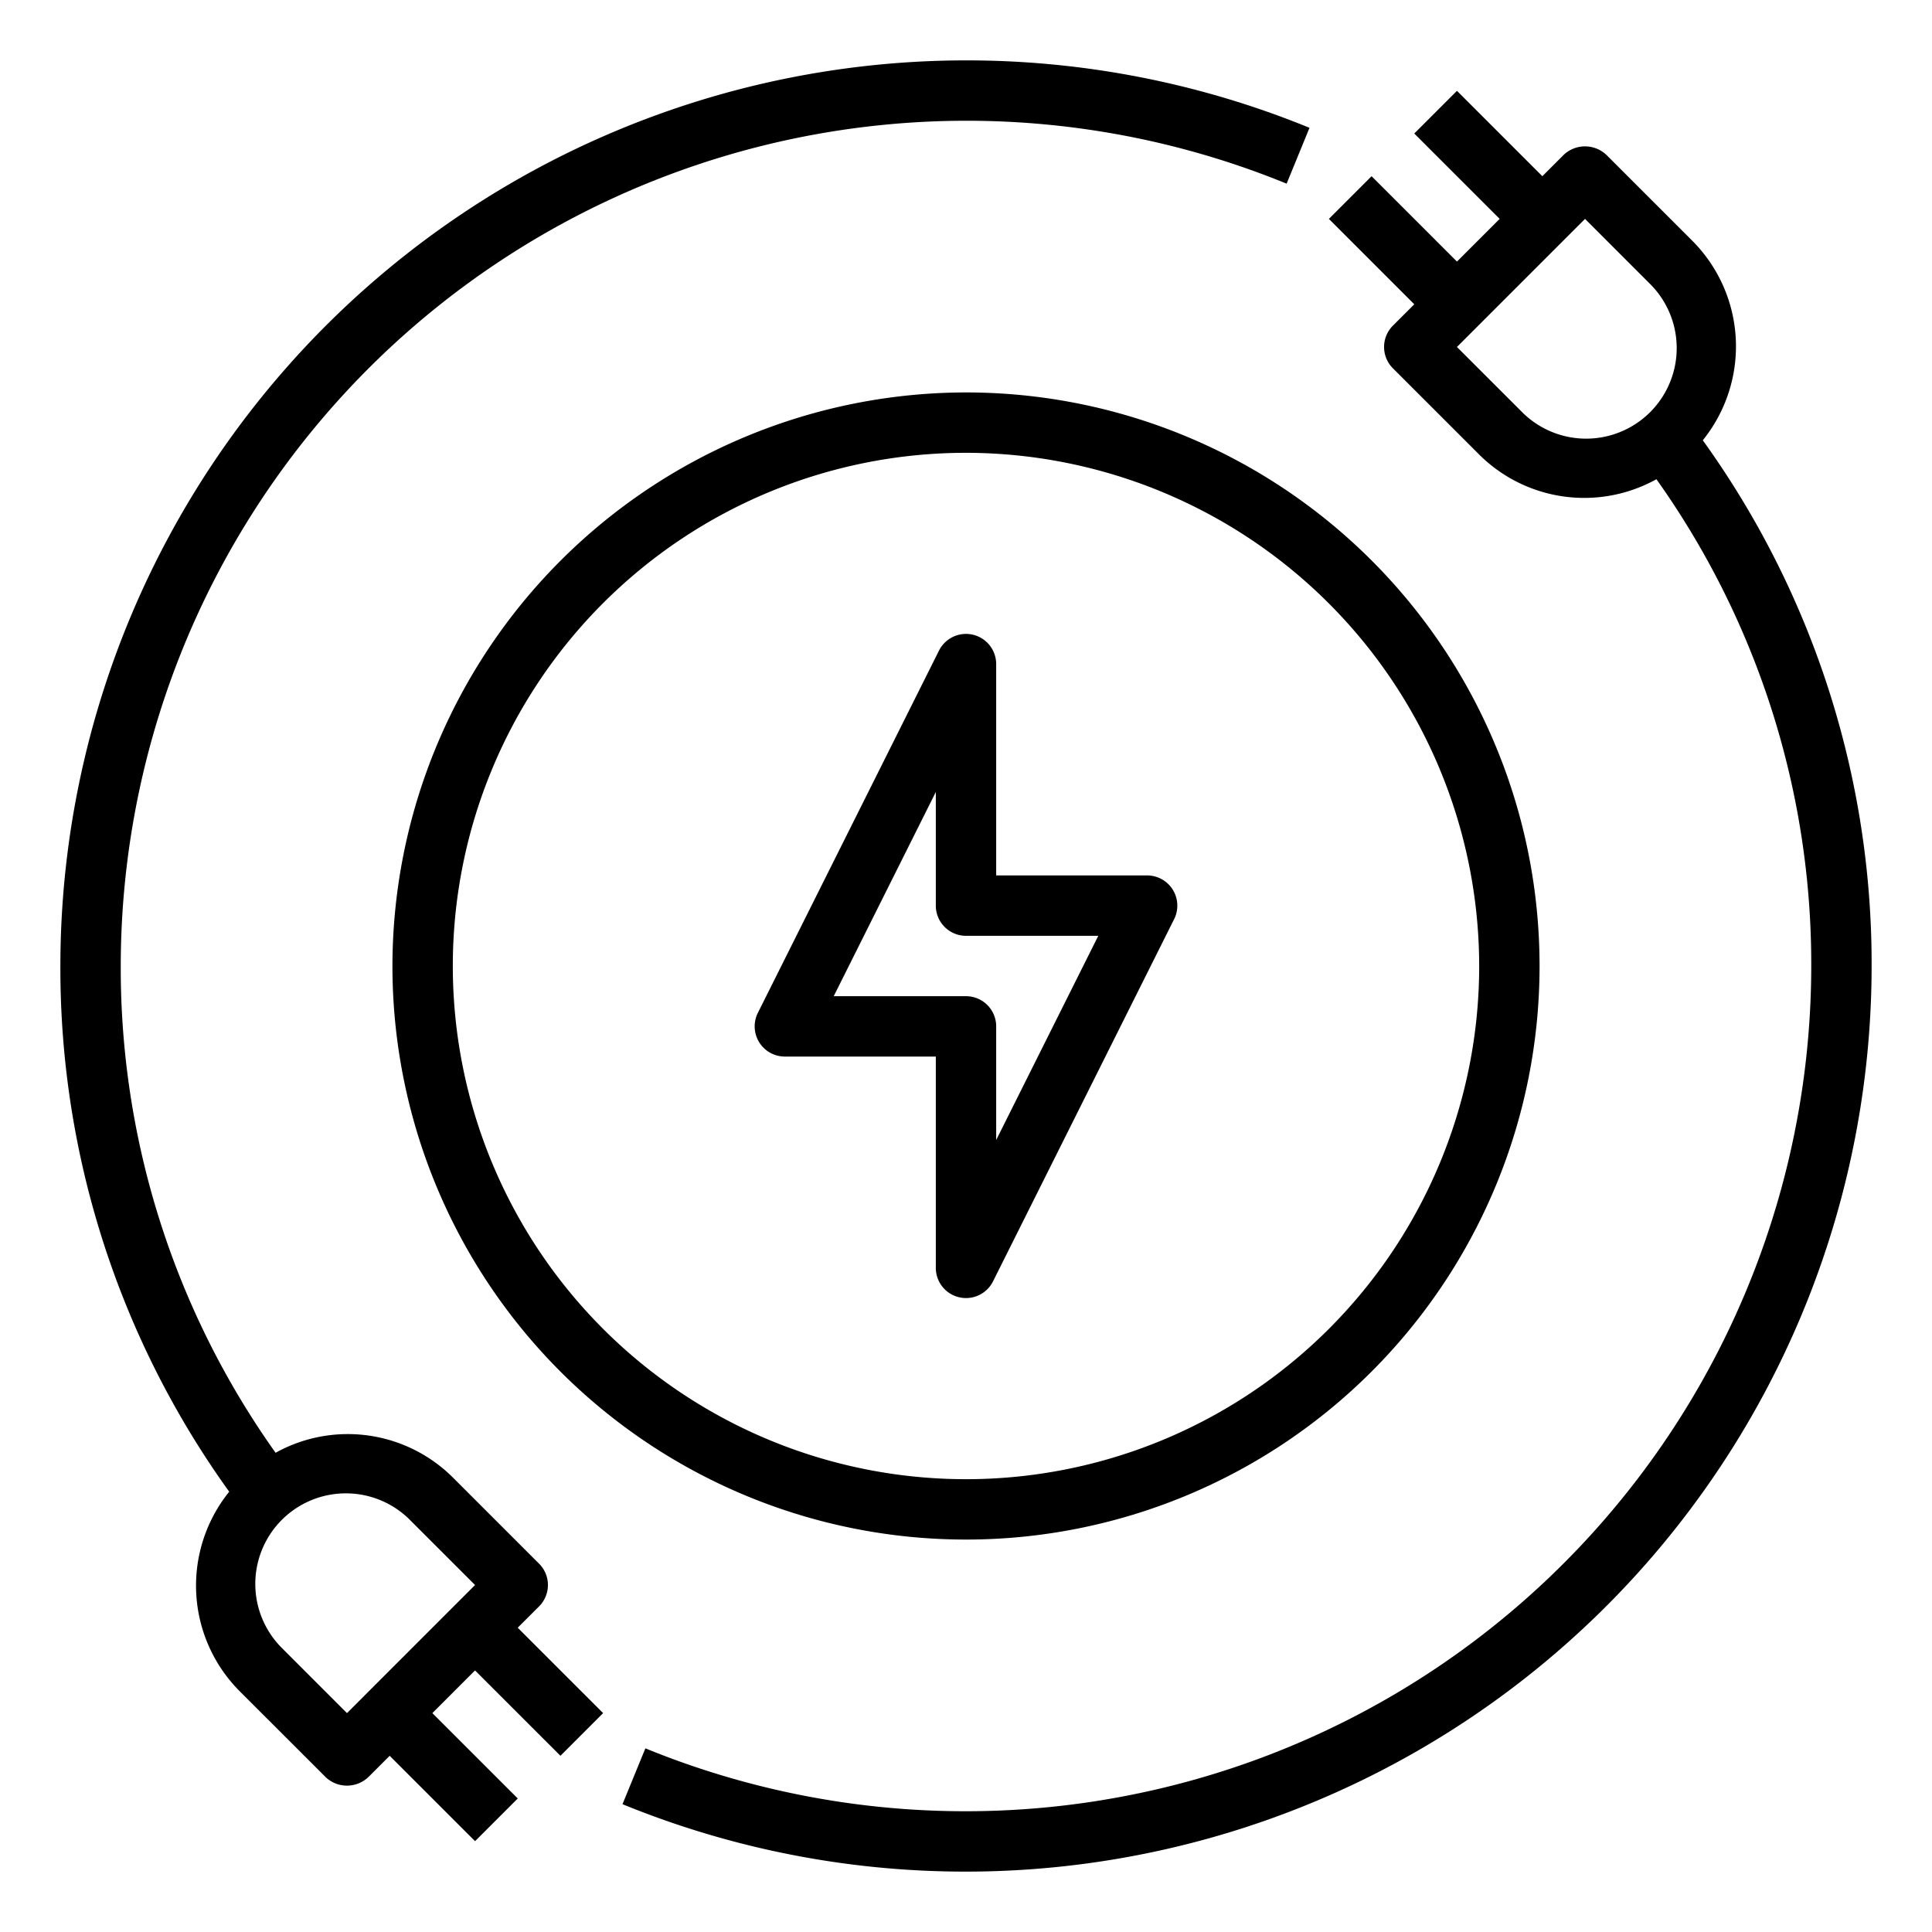 <?xml version="1.0" encoding="UTF-8"?>
<svg xmlns="http://www.w3.org/2000/svg" viewBox="0 0 64 64" width="512" height="512"><g id="Electric_Plug-ev-electric_car-vehicle-plug" data-name="Electric Plug-ev-electric car-vehicle-plug"><path d="M56.407,14.585a4.953,4.953,0,0,0-.365-6.627L53.213,5.13a1.029,1.029,0,0,0-1.414,0l-.707.707L48.263,3.009,46.849,4.423l2.829,2.828L48.264,8.665,45.435,5.837,44.021,7.251,46.85,10.08l-.708.707a1,1,0,0,0,0,1.414l2.829,2.828a4.932,4.932,0,0,0,5.9.846A27.69,27.69,0,0,1,60,32,28.018,28.018,0,0,1,21.379,57.916l-.758,1.85A30.016,30.016,0,0,0,62,32,29.672,29.672,0,0,0,56.407,14.585Zm-6.022-.97-2.122-2.121,4.243-4.243,2.121,2.122a3,3,0,1,1-4.242,4.242Z"/><path d="M7.593,49.415a4.953,4.953,0,0,0,.365,6.627l2.829,2.828a1.029,1.029,0,0,0,1.414,0l.707-.707,2.829,2.828,1.414-1.414-2.829-2.828,1.414-1.414,2.829,2.828,1.414-1.414L17.15,53.92l.708-.707a1,1,0,0,0,0-1.414l-2.829-2.828a4.932,4.932,0,0,0-5.9-.846A27.69,27.69,0,0,1,4,32,28.018,28.018,0,0,1,42.621,6.084l.758-1.85A30.016,30.016,0,0,0,2,32,29.672,29.672,0,0,0,7.593,49.415Zm6.022.97,2.122,2.121-4.243,4.243L9.373,54.627a3,3,0,1,1,4.242-4.242Z"/><path d="M13,32A19,19,0,1,0,32,13,19.021,19.021,0,0,0,13,32Zm36,0A17,17,0,1,1,32,15,17.019,17.019,0,0,1,49,32Z"/><path d="M31.105,21.553l-6,12A1,1,0,0,0,26,35h5v7a1,1,0,0,0,.77.973,1,1,0,0,0,1.125-.526l6-12A1,1,0,0,0,38,29H33V22a1,1,0,0,0-1.895-.447ZM36.382,31,33,37.764V34a1,1,0,0,0-1-1H27.618L31,26.236V30a1,1,0,0,0,1,1Z"/></g></svg>
